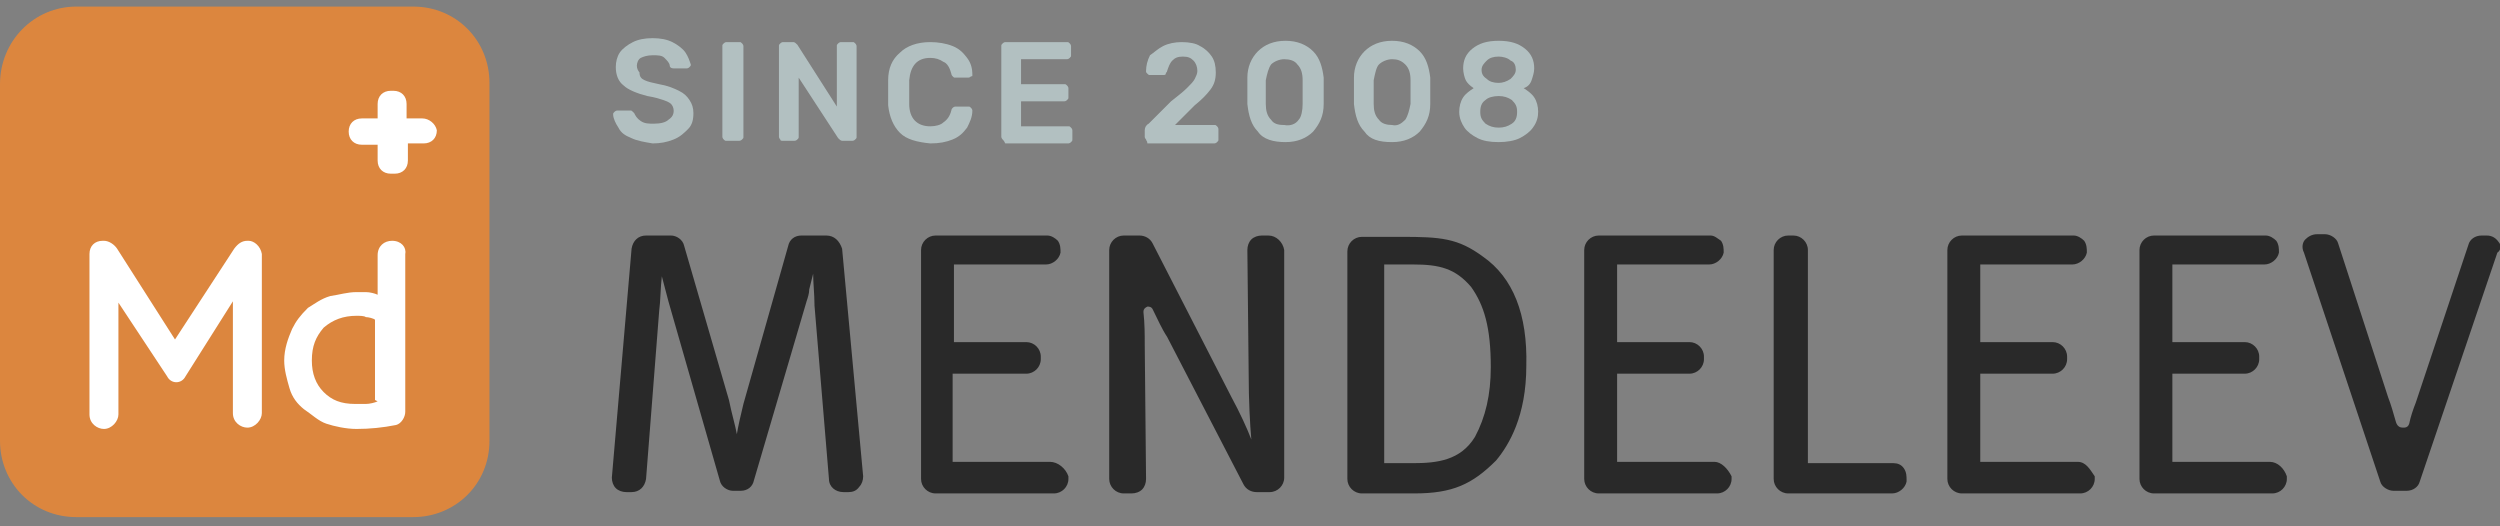 <?xml version="1.0" encoding="UTF-8"?> <svg xmlns="http://www.w3.org/2000/svg" width="285" height="60" viewBox="0 0 285 60" fill="none"><rect x="0" y="0" width="285" height="60" fill="#808080" stroke="none"/><g clip-path="url(#clip0_210_53)"><path d="M8.7 0.75H47.1C52.05 0.75 55.8 4.65 55.8 9.45V50.25C55.8 55.2 51.9 58.95 47.1 58.95H8.7C3.75 58.95 0 55.05 0 50.25V9.6C0 4.65 3.9 0.75 8.7 0.75Z" fill="#DC863E"></path><path d="M28.35 27.45H28.2C27.6 27.45 27.15 27.75 26.7 28.35L19.95 38.7L13.35 28.35C13.05 27.9 12.45 27.45 11.85 27.45H11.7C10.8 27.45 10.2 28.05 10.2 28.95V47.25C10.2 48.3 11.1 48.9 11.85 48.9C12.75 48.9 13.5 48 13.5 47.25V34.5L19.05 42.9C19.5 43.8 20.7 43.8 21.15 42.9L26.55 34.35V47.1C26.55 48.15 27.45 48.75 28.2 48.75C29.1 48.75 29.85 47.85 29.85 47.1V28.95C29.7 28.05 28.95 27.45 28.35 27.45ZM44.7 27.45C43.8 27.45 43.05 28.05 43.05 29.1V33.6C42.75 33.45 42.15 33.3 41.7 33.3H40.65C39.6 33.3 38.7 33.6 37.65 33.75C36.6 34.05 35.85 34.65 35.1 35.1C34.2 36 33.75 36.6 33.3 37.5C32.85 38.55 32.4 39.75 32.4 41.1C32.4 42.15 32.7 43.2 33 44.25C33.3 45.3 33.9 46.05 34.65 46.65C35.55 47.25 36.3 48 37.2 48.3C38.1 48.6 39.45 48.9 40.65 48.9C42.15 48.9 43.65 48.75 45.15 48.45C45.75 48.3 46.2 47.55 46.2 46.95V28.95C46.35 28.2 45.75 27.45 44.7 27.45ZM43.05 45.75C42.75 45.9 42.15 46.05 41.7 46.05H40.5C38.85 46.05 37.8 45.6 36.9 44.7C36 43.8 35.55 42.6 35.55 41.1C35.55 39.45 36 38.4 36.9 37.35C37.95 36.45 39.15 36 40.65 36C40.95 36 41.55 36 41.7 36.15C42 36.15 42.6 36.3 42.75 36.45V45.6L43.05 45.75ZM48.15 13.5H46.35V11.85C46.35 10.95 45.75 10.35 44.85 10.35H44.55C43.65 10.35 43.05 10.95 43.05 11.85V13.5H41.25C40.35 13.5 39.75 14.1 39.75 15C39.75 15.9 40.35 16.5 41.25 16.5H43.05V18.3C43.05 19.2 43.65 19.8 44.55 19.8H45C45.9 19.8 46.5 19.2 46.5 18.3V16.35H48.3C49.2 16.35 49.8 15.75 49.8 14.85C49.65 14.1 48.9 13.5 48.15 13.5Z" fill="white"></path><path d="M144.6 26.85H143.85C143.4 26.85 142.95 27 142.65 27.3C142.35 27.6 142.2 28.05 142.2 28.5L142.35 42.75C142.35 45.6 142.5 48.45 142.65 50.1C142.2 48.9 141.3 46.95 140.4 45.3L131.4 27.75C131.1 27.15 130.5 26.85 129.9 26.85H128.1C127.2 26.85 126.45 27.6 126.45 28.5V54.6C126.45 55.5 127.2 56.25 128.1 56.25H129C129.45 56.25 129.9 56.1 130.2 55.8C130.5 55.5 130.65 55.05 130.65 54.6L130.5 39.3C130.5 38.1 130.5 36.9 130.35 35.55C130.35 35.25 130.5 35.1 130.8 34.95C130.95 34.95 131.25 34.95 131.4 35.25C132 36.45 132.45 37.5 133.05 38.4L141.75 55.2C142.05 55.8 142.65 56.1 143.25 56.1H144.75C145.65 56.1 146.4 55.35 146.4 54.45V28.5C146.25 27.6 145.5 26.85 144.6 26.85ZM119.7 52.65H108.6V42.6H117C117.9 42.6 118.65 41.85 118.65 40.95V40.65C118.65 39.75 117.9 39 117 39H108.75V30.15H119.25C120 30.15 120.75 29.55 120.9 28.8C120.9 28.35 120.9 27.9 120.6 27.45C120.3 27.15 119.85 26.85 119.4 26.85H106.65C105.75 26.85 105 27.6 105 28.5V54.6C105 55.5 105.75 56.25 106.65 56.25H120.15C121.05 56.25 121.8 55.5 121.8 54.6V54.3C121.5 53.4 120.6 52.65 119.7 52.65ZM94.2 26.85H91.35C90.6 26.85 90 27.3 89.85 28.05L84.75 46.05C84.45 47.25 84.15 48.6 84 49.5C83.85 48.6 83.4 47.1 83.1 45.6L78 28.05C77.85 27.3 77.1 26.85 76.5 26.85H73.65C72.75 26.85 72.15 27.45 72 28.35L69.75 54.45C69.75 54.9 69.9 55.35 70.2 55.65C70.5 55.95 70.95 56.1 71.4 56.1H72C72.9 56.1 73.5 55.5 73.65 54.6L75.15 35.4C75.3 34.35 75.3 32.7 75.45 31.5C75.75 32.55 76.05 33.9 76.5 35.4L82.05 54.75C82.2 55.5 82.95 55.95 83.55 55.95H84.45C85.2 55.95 85.8 55.5 85.95 54.75L91.95 34.35C92.1 33.9 92.25 33.45 92.25 33L92.7 31.2C92.7 32.25 92.85 33.6 92.85 34.65V34.8L94.5 54.6C94.5 55.5 95.25 56.1 96.15 56.1H96.75C97.2 56.1 97.65 55.95 97.95 55.5C98.25 55.2 98.4 54.75 98.4 54.3L96 28.35C95.7 27.45 95.1 26.85 94.2 26.85ZM169.05 29.25C166.2 27.15 164.25 27 159.75 27H155.25C154.35 27 153.6 27.75 153.6 28.65V54.6C153.6 55.5 154.35 56.25 155.25 56.25H161.25C165.6 56.25 167.85 55.2 170.55 52.5C172.05 50.7 174 47.4 174 41.7C174.15 35.85 172.5 31.65 169.05 29.25ZM169.95 41.85C169.95 45 169.35 47.55 168.15 49.8C166.5 52.5 163.8 52.8 161.1 52.8H157.8V30.15H161.1C164.1 30.15 165.9 30.6 167.7 32.7C169.2 34.8 169.95 37.35 169.95 41.85ZM236.85 52.65H225.75V42.6H234C234.9 42.6 235.65 41.85 235.65 40.95V40.65C235.65 39.75 234.9 39 234 39H225.75V30.15H236.25C237 30.15 237.75 29.55 237.9 28.8C237.9 28.35 237.9 27.9 237.6 27.45C237.3 27.15 236.85 26.85 236.4 26.85H223.65C222.75 26.85 222 27.6 222 28.5V54.6C222 55.5 222.75 56.25 223.65 56.25H237.15C238.05 56.25 238.8 55.5 238.8 54.6V54.3C238.2 53.4 237.75 52.65 236.85 52.65ZM258.75 52.65H247.65V42.6H255.9C256.8 42.6 257.55 41.85 257.55 40.95V40.65C257.55 39.75 256.8 39 255.9 39H247.65V30.15H258.15C258.9 30.15 259.65 29.55 259.8 28.8C259.8 28.35 259.8 27.9 259.5 27.45C259.2 27.15 258.75 26.85 258.3 26.85H245.55C244.65 26.85 243.9 27.6 243.9 28.5V54.6C243.9 55.5 244.65 56.25 245.55 56.25H259.05C259.95 56.25 260.7 55.5 260.7 54.6V54.3C260.4 53.4 259.65 52.65 258.75 52.65ZM284.85 27.6C284.55 27.15 284.1 26.85 283.5 26.85H282.9C282.15 26.85 281.55 27.3 281.4 27.9L275.4 45.9C275.1 46.65 274.8 47.55 274.65 48.3C274.5 48.75 274.2 48.75 273.9 48.75C273.6 48.75 273.3 48.6 273.15 48.15C272.85 47.1 272.55 46.05 272.25 45.3L266.55 27.75C266.4 27.15 265.65 26.7 265.05 26.7H264.15C263.55 26.7 263.1 27 262.8 27.3C262.5 27.6 262.35 28.2 262.65 28.8L271.35 54.9C271.5 55.5 272.25 55.95 272.85 55.95H274.35C275.1 55.95 275.7 55.5 275.85 54.9L284.7 28.8C285.15 28.5 285.15 27.9 284.85 27.6ZM215.85 52.8H206.1V28.5C206.1 27.6 205.35 26.85 204.45 26.85H203.85C202.95 26.85 202.2 27.6 202.2 28.5V54.6C202.2 55.5 202.95 56.25 203.85 56.25H215.7C216.45 56.25 217.2 55.65 217.35 54.9V54.75C217.35 54.3 217.35 53.85 217.05 53.4C216.75 52.95 216.3 52.8 215.85 52.8ZM195.45 52.65H184.35V42.6H192.6C193.5 42.6 194.25 41.85 194.25 40.95V40.65C194.25 39.75 193.5 39 192.6 39H184.35V30.15H194.85C195.6 30.15 196.35 29.55 196.5 28.8C196.5 28.35 196.5 27.9 196.2 27.45C195.75 27.15 195.45 26.85 195 26.85H182.25C181.35 26.85 180.6 27.6 180.6 28.5V54.6C180.6 55.5 181.35 56.25 182.25 56.25H195.75C196.65 56.25 197.4 55.5 197.4 54.6V54.3C196.95 53.4 196.2 52.65 195.45 52.65Z" fill="#292929"></path><path d="M72 15.75C71.25 15.45 70.8 15.15 70.5 14.55C70.2 14.1 69.9 13.5 69.9 13.05C69.9 12.9 69.9 12.9 70.05 12.75C70.05 12.75 70.2 12.6 70.35 12.6H71.85C72 12.6 72 12.6 72.15 12.75L72.3 12.9C72.45 13.2 72.6 13.5 73.05 13.8C73.5 14.1 73.95 14.1 74.55 14.1C75.3 14.1 75.9 13.95 76.2 13.65C76.65 13.35 76.8 13.05 76.8 12.6C76.8 12.3 76.65 12 76.5 11.85C76.35 11.7 76.05 11.55 75.6 11.4C75.15 11.25 74.7 11.1 73.8 10.95C72.6 10.65 71.55 10.2 71.1 9.75C70.5 9.3 70.2 8.55 70.2 7.65C70.2 7.05 70.35 6.45 70.65 6C70.95 5.55 71.55 5.1 72.15 4.8C72.75 4.5 73.5 4.35 74.4 4.35C75.3 4.35 76.05 4.5 76.65 4.8C77.25 5.1 77.85 5.55 78.15 6C78.45 6.45 78.6 6.9 78.75 7.35C78.75 7.5 78.75 7.5 78.6 7.65C78.6 7.65 78.45 7.8 78.3 7.8H76.8C76.5 7.8 76.35 7.65 76.35 7.5C76.35 7.2 76.05 6.9 75.75 6.6C75.45 6.3 75 6.3 74.4 6.3C73.8 6.3 73.35 6.45 73.05 6.6C72.75 6.75 72.6 7.2 72.6 7.5C72.6 7.8 72.75 8.1 72.9 8.25C72.9 8.85 73.2 9 73.5 9.15C73.8 9.3 74.4 9.45 75.15 9.6C76.05 9.75 76.8 10.05 77.4 10.35C78 10.65 78.3 10.95 78.6 11.4C78.9 11.85 79.05 12.3 79.05 12.9C79.05 13.65 78.9 14.25 78.45 14.7C78 15.15 77.55 15.6 76.8 15.9C76.05 16.2 75.3 16.35 74.4 16.35C73.5 16.2 72.6 16.05 72 15.75Z" fill="#B2C0C1"></path><path d="M82.5 15.9C82.5 15.9 82.35 15.75 82.35 15.6V5.25C82.35 5.1 82.35 5.1 82.5 4.95C82.5 4.95 82.65 4.8 82.8 4.8H84.3C84.45 4.8 84.45 4.8 84.6 4.95C84.6 4.95 84.75 5.1 84.75 5.25V15.6C84.75 15.75 84.75 15.75 84.6 15.9C84.6 15.9 84.45 16.05 84.3 16.05H82.8C82.65 16.05 82.65 16.05 82.5 15.9Z" fill="#B2C0C1"></path><path d="M88.95 15.9C88.95 15.9 88.8 15.75 88.8 15.6V5.25C88.8 5.1 88.8 5.1 88.95 4.95C88.95 4.95 89.1 4.8 89.25 4.8H90.45C90.6 4.8 90.75 4.95 90.9 5.1L95.4 12.15V5.25C95.4 5.1 95.4 5.1 95.55 4.95C95.55 4.95 95.7 4.8 95.85 4.8H97.2C97.35 4.8 97.35 4.8 97.5 4.95C97.5 4.95 97.65 5.1 97.65 5.25V15.6C97.65 15.75 97.65 15.75 97.5 15.9C97.5 15.9 97.35 16.05 97.2 16.05H96C95.85 16.05 95.7 15.9 95.55 15.75L91.05 8.85V15.6C91.05 15.75 91.05 15.75 90.9 15.9C90.9 15.9 90.75 16.05 90.6 16.05H89.25C89.1 16.05 88.95 16.05 88.95 15.9Z" fill="#B2C0C1"></path><path d="M102.6 15.15C101.85 14.4 101.4 13.35 101.25 12C101.25 11.7 101.25 11.25 101.25 10.65C101.25 10.05 101.25 9.45 101.25 9.15C101.25 7.8 101.7 6.75 102.6 6C103.35 5.25 104.55 4.8 106.05 4.8C106.95 4.8 107.85 4.95 108.6 5.25C109.35 5.55 109.8 6 110.25 6.6C110.7 7.2 110.85 7.8 110.85 8.55C110.85 8.7 110.85 8.7 110.7 8.7C110.7 8.7 110.55 8.85 110.4 8.85H108.9C108.75 8.85 108.75 8.85 108.6 8.7C108.6 8.7 108.45 8.55 108.45 8.4C108.3 7.8 108 7.2 107.55 7.05C107.1 6.75 106.65 6.6 106.05 6.6C104.55 6.6 103.8 7.5 103.65 9.15C103.65 9.45 103.65 9.9 103.65 10.5C103.65 11.1 103.65 11.55 103.65 11.85C103.65 13.5 104.55 14.4 106.05 14.4C106.65 14.4 107.25 14.25 107.55 13.95C108 13.65 108.3 13.2 108.45 12.6C108.45 12.45 108.6 12.3 108.6 12.3C108.6 12.3 108.75 12.15 108.9 12.15H110.4C110.55 12.15 110.55 12.15 110.7 12.3C110.7 12.3 110.85 12.45 110.85 12.6C110.85 13.35 110.55 13.95 110.25 14.55C109.8 15.15 109.35 15.6 108.6 15.9C107.85 16.2 107.1 16.35 106.05 16.35C104.55 16.2 103.35 15.9 102.6 15.15Z" fill="#B2C0C1"></path><path d="M114.3 15.9C114.3 15.9 114.15 15.75 114.15 15.6V5.25C114.15 5.1 114.15 5.1 114.3 4.95C114.3 4.95 114.45 4.8 114.6 4.8H121.65C121.8 4.8 121.8 4.8 121.95 4.95C121.95 4.95 122.1 5.1 122.1 5.25V6.3C122.1 6.45 122.1 6.45 121.95 6.6C121.95 6.6 121.8 6.75 121.65 6.75H116.4V9.6H121.35C121.5 9.6 121.5 9.6 121.65 9.75C121.65 9.75 121.8 9.9 121.8 10.05V11.1C121.8 11.25 121.8 11.25 121.65 11.4C121.65 11.4 121.5 11.55 121.35 11.55H116.4V14.4H121.8C121.95 14.4 121.95 14.4 122.1 14.55C122.1 14.55 122.25 14.7 122.25 14.85V15.9C122.25 16.05 122.25 16.05 122.1 16.2C122.1 16.2 121.95 16.35 121.8 16.35H114.6C114.45 16.05 114.45 16.05 114.3 15.9Z" fill="#B2C0C1"></path><path d="M130.65 15.9C130.65 15.9 130.5 15.75 130.5 15.6V14.85C130.5 14.55 130.65 14.25 130.95 14.1L133.5 11.55C134.25 10.95 134.85 10.5 135.3 10.05C135.75 9.6 136.05 9.3 136.2 9C136.35 8.7 136.5 8.4 136.5 8.1C136.5 7.65 136.35 7.2 136.05 6.9C135.75 6.6 135.45 6.45 134.85 6.45C134.25 6.45 133.95 6.6 133.65 6.9C133.35 7.2 133.2 7.65 133.05 8.1C133.05 8.25 132.9 8.25 132.9 8.4C132.9 8.55 132.75 8.55 132.6 8.55H131.1C130.95 8.55 130.95 8.55 130.8 8.4C130.65 8.25 130.65 8.25 130.65 8.1C130.65 7.5 130.8 6.9 131.1 6.3C131.55 6 132 5.55 132.6 5.25C133.2 4.95 133.95 4.8 134.7 4.8C135.6 4.8 136.35 4.95 136.8 5.25C137.4 5.55 137.85 6 138.15 6.45C138.45 6.9 138.6 7.5 138.6 8.25C138.6 9 138.45 9.6 138 10.2C137.55 10.8 136.95 11.4 136.2 12L133.95 14.25H138.45C138.6 14.25 138.6 14.25 138.75 14.4C138.75 14.4 138.9 14.55 138.9 14.7V15.9C138.9 16.05 138.9 16.05 138.75 16.2C138.75 16.2 138.6 16.35 138.45 16.35H130.8C130.8 16.05 130.65 16.05 130.65 15.9Z" fill="#B2C0C1"></path><path d="M143.4 15C142.65 14.25 142.35 13.2 142.2 11.85C142.2 11.55 142.2 11.1 142.2 10.35C142.2 9.6 142.2 9.15 142.2 8.85C142.2 7.65 142.65 6.6 143.4 5.85C144.15 5.1 145.2 4.65 146.55 4.65C147.9 4.65 148.95 5.1 149.7 5.85C150.45 6.6 150.75 7.65 150.9 8.85C150.9 9.45 150.9 9.9 150.9 10.35C150.9 10.8 150.9 11.25 150.9 11.85C150.9 13.2 150.45 14.1 149.7 15C148.95 15.75 147.9 16.2 146.55 16.2C145.2 16.2 144 15.9 143.4 15ZM148.05 13.65C148.35 13.35 148.5 12.6 148.5 11.85C148.5 11.55 148.5 11.1 148.5 10.5C148.5 9.9 148.5 9.45 148.5 9.15C148.5 8.4 148.35 7.8 147.9 7.35C147.6 6.9 147 6.75 146.4 6.75C145.8 6.75 145.2 7.05 144.9 7.35C144.6 7.8 144.45 8.4 144.3 9.15C144.3 9.45 144.3 9.9 144.3 10.5C144.3 11.1 144.3 11.55 144.3 11.85C144.3 12.6 144.45 13.2 144.9 13.65C145.2 14.1 145.65 14.25 146.4 14.25C147.15 14.4 147.75 14.1 148.05 13.65Z" fill="#B2C0C1"></path><path d="M155.55 15C154.8 14.25 154.5 13.2 154.35 11.85C154.35 11.55 154.35 11.1 154.35 10.35C154.35 9.6 154.35 9.15 154.35 8.85C154.35 7.65 154.8 6.6 155.55 5.85C156.3 5.1 157.35 4.65 158.7 4.65C160.05 4.65 161.1 5.1 161.85 5.85C162.6 6.6 162.9 7.65 163.05 8.85C163.05 9.45 163.05 9.9 163.05 10.35C163.05 10.8 163.05 11.25 163.05 11.85C163.05 13.2 162.6 14.1 161.85 15C161.1 15.75 160.05 16.2 158.7 16.2C157.2 16.2 156.15 15.9 155.55 15ZM160.2 13.65C160.5 13.2 160.65 12.6 160.8 11.85C160.8 11.55 160.8 11.1 160.8 10.5C160.8 9.9 160.8 9.45 160.8 9.15C160.8 8.4 160.65 7.8 160.2 7.35C159.75 6.9 159.3 6.75 158.7 6.75C158.1 6.75 157.5 7.05 157.2 7.35C156.9 7.65 156.75 8.4 156.6 9.15C156.6 9.45 156.6 9.9 156.6 10.5C156.6 11.1 156.6 11.55 156.6 11.85C156.6 12.6 156.75 13.2 157.2 13.65C157.5 14.1 158.1 14.25 158.7 14.25C159.3 14.4 159.75 14.1 160.2 13.65Z" fill="#B2C0C1"></path><path d="M168.45 15.75C167.85 15.45 167.25 15 166.95 14.55C166.65 14.1 166.35 13.5 166.35 12.75C166.35 12.15 166.5 11.55 166.8 11.1C167.1 10.65 167.55 10.35 168 10.05C167.55 9.75 167.25 9.45 167.1 9.15C166.95 8.85 166.8 8.25 166.8 7.8C166.8 6.9 167.1 6.15 167.85 5.55C168.6 4.95 169.5 4.65 170.85 4.65C172.2 4.65 173.1 4.95 173.85 5.55C174.6 6.15 174.9 6.9 174.9 7.8C174.9 8.25 174.75 8.7 174.6 9.15C174.45 9.6 174.15 9.9 173.7 10.05C174.15 10.35 174.6 10.65 174.9 11.1C175.2 11.55 175.35 12.15 175.35 12.75C175.35 13.35 175.2 13.95 174.75 14.55C174.45 15 173.85 15.45 173.25 15.75C172.65 16.05 171.75 16.2 170.85 16.2C169.8 16.2 169.05 16.05 168.45 15.75ZM172.35 14.1C172.8 13.8 172.95 13.35 172.95 12.75C172.95 12.15 172.8 11.85 172.35 11.4C171.9 11.1 171.45 10.95 170.85 10.95C170.25 10.95 169.65 11.1 169.35 11.4C168.9 11.7 168.75 12.15 168.75 12.75C168.75 13.35 168.9 13.65 169.35 14.1C169.8 14.4 170.25 14.55 170.85 14.55C171.45 14.55 171.9 14.4 172.35 14.1ZM172.2 9C172.5 8.7 172.8 8.4 172.8 7.95C172.8 7.5 172.65 7.05 172.2 6.9C171.9 6.6 171.3 6.45 170.85 6.45C170.25 6.45 169.8 6.6 169.5 6.9C169.2 7.2 168.9 7.5 168.9 7.95C168.9 8.4 169.05 8.7 169.5 9C169.8 9.3 170.25 9.45 170.85 9.45C171.3 9.45 171.75 9.3 172.2 9Z" fill="#B2C0C1"></path></g><defs><clipPath id="clip0_210_53"><rect width="285" height="60" fill="white"></rect></clipPath></defs></svg> 